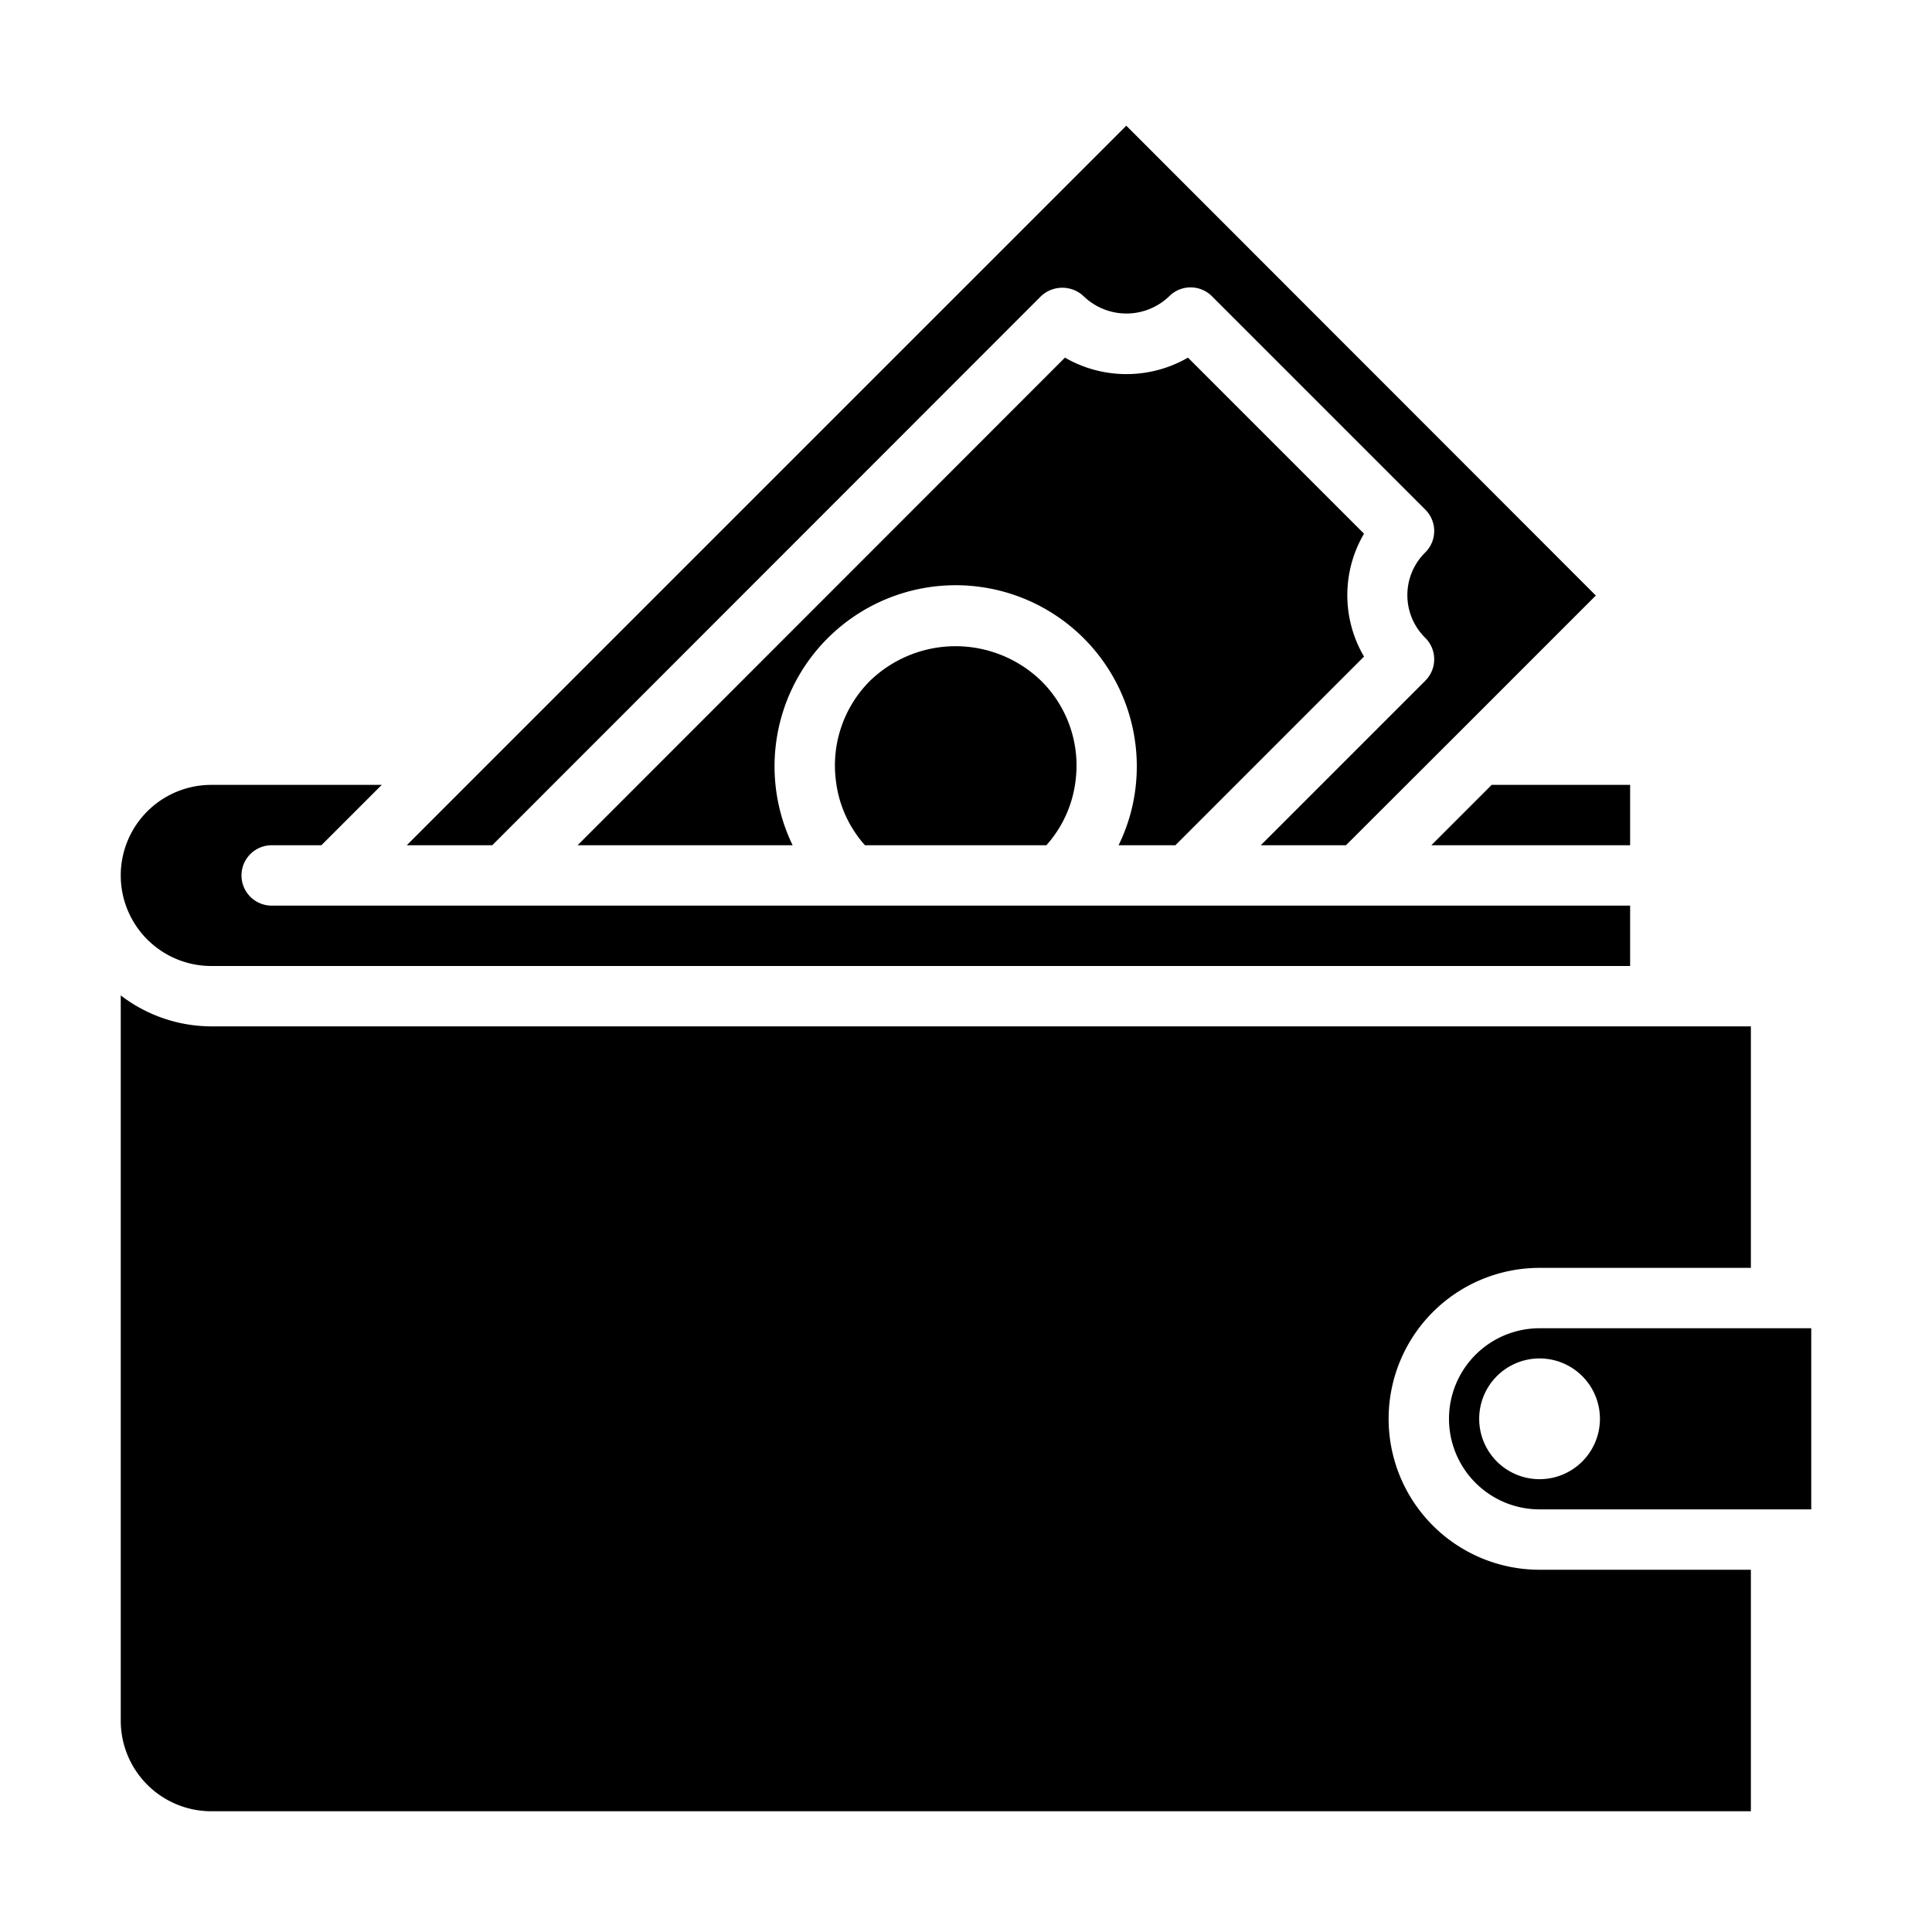 <svg height="512" viewBox="0 0 64 64" width="512" xmlns="http://www.w3.org/2000/svg"><path d="m37.054 28h1.882l6.249-6.25a4.02 4.02 0 0 1 0-4.071l-5.832-5.832a4.077 4.077 0 0 1 -4.075 0l-16.145 16.153h7.124a6 6 0 1 1 11.355-1.873 5.873 5.873 0 0 1 -.558 1.873z"/><path d="m15.767 25.706-2.293 2.294h2.832l18.177-18.187a1.029 1.029 0 0 1 1.414 0 2.042 2.042 0 0 0 2.836 0 1 1 0 0 1 1.414 0l7.07 7.07a1 1 0 0 1 0 1.414 1.984 1.984 0 0 0 0 2.836 1 1 0 0 1 0 1.414l-5.453 5.453h2.822l3.706-3.7 4.572-4.572-15.554-15.564z"/><path d="m54 28v-2h-4.586l-2 2z"/><path d="m7 32h47v-2h-45a1 1 0 0 1 0-2h1.646l2-2h-5.646a3 3 0 0 0 0 6z"/><path d="m60 44h-9a3 3 0 0 0 0 6h9zm-9 5a2 2 0 1 1 2-2 2 2 0 0 1 -2 2z"/><path d="m4 57a3 3 0 0 0 3 3h51v-8h-7a5 5 0 0 1 0-10h7v-8h-51a4.948 4.948 0 0 1 -3-1.026z"/><path d="m28.829 22.545a3.959 3.959 0 0 0 -1.137 3.328 3.885 3.885 0 0 0 .961 2.127h6.009a3.892 3.892 0 0 0 .965-2.121 3.944 3.944 0 0 0 -1.141-3.329 4.077 4.077 0 0 0 -5.657-.005z"/></svg>